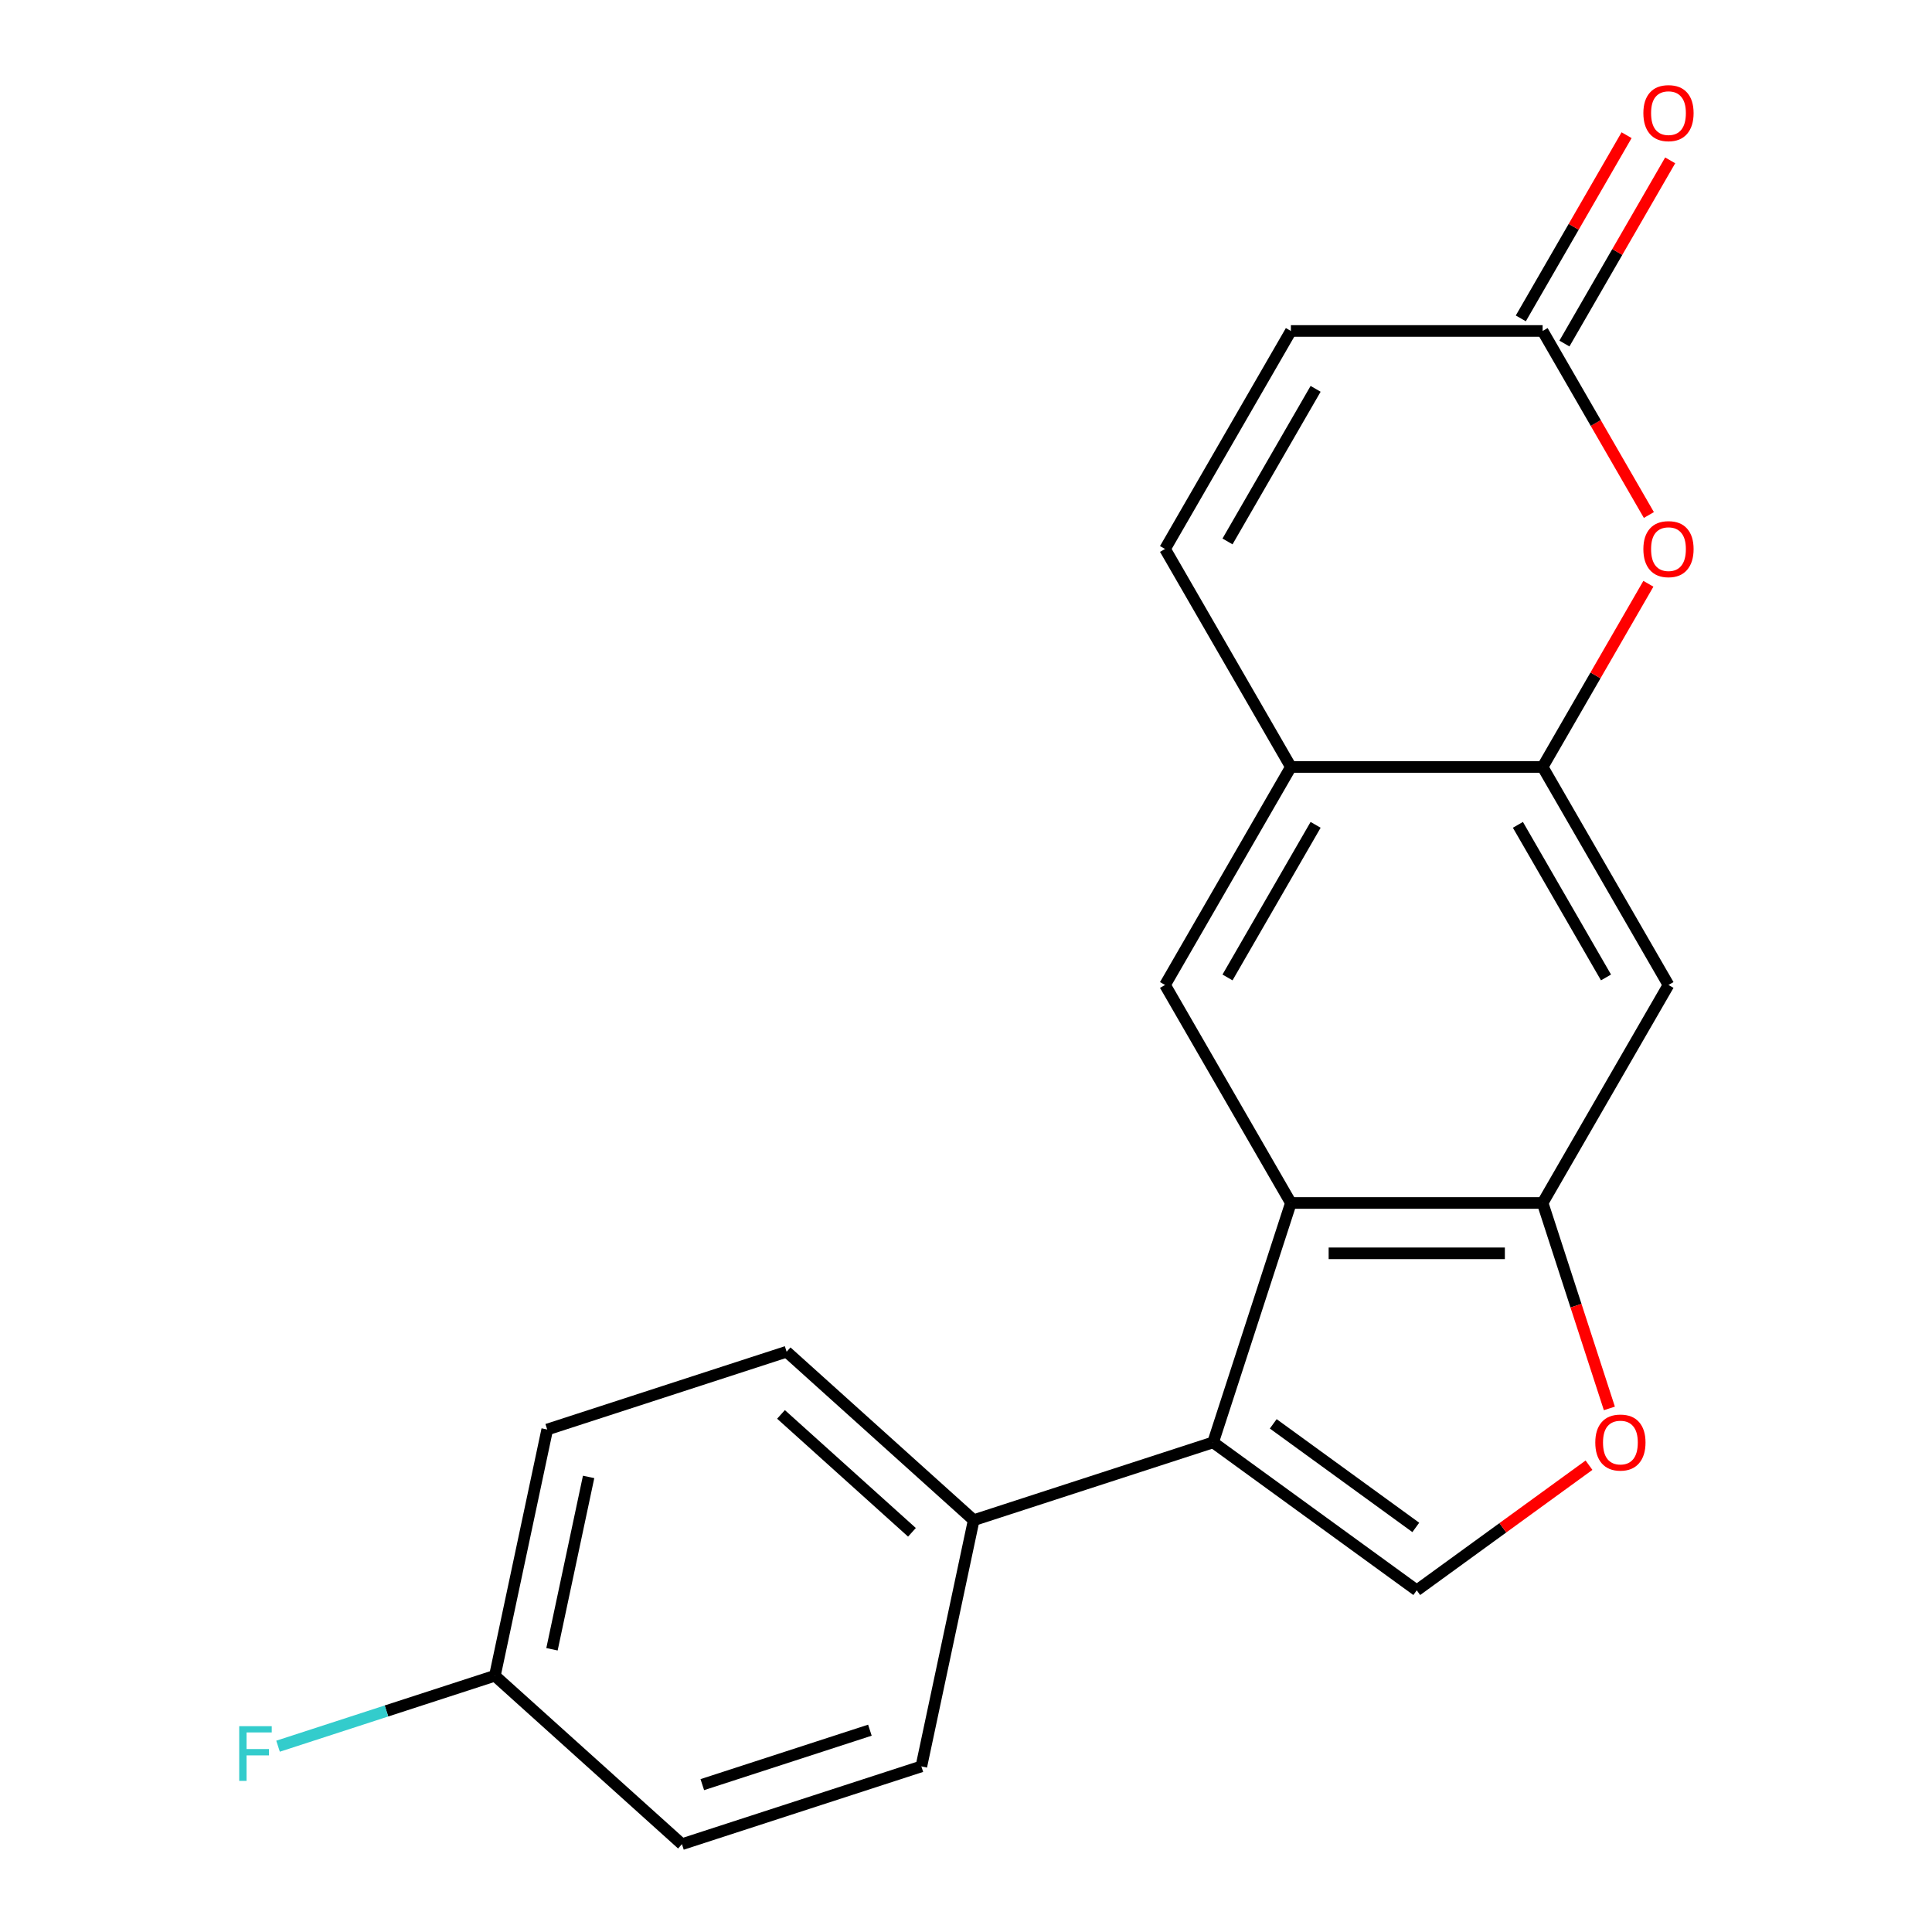 <?xml version='1.0' encoding='iso-8859-1'?>
<svg version='1.1' baseProfile='full'
              xmlns='http://www.w3.org/2000/svg'
                      xmlns:rdkit='http://www.rdkit.org/xml'
                      xmlns:xlink='http://www.w3.org/1999/xlink'
                  xml:space='preserve'
width='1000px' height='1000px' viewBox='0 0 1000 1000'>
<!-- END OF HEADER -->
<rect style='opacity:1.0;fill:#FFFFFF;stroke:none' width='1000' height='1000' x='0' y='0'> </rect>
<path class='bond-0' d='M 627.9,746.574 L 668.163,622.657' style='fill:none;fill-rule:evenodd;stroke:#000000;stroke-width:6px;stroke-linecap:butt;stroke-linejoin:miter;stroke-opacity:1' />
<path class='bond-1' d='M 627.9,746.574 L 733.309,823.158' style='fill:none;fill-rule:evenodd;stroke:#000000;stroke-width:6px;stroke-linecap:butt;stroke-linejoin:miter;stroke-opacity:1' />
<path class='bond-1' d='M 659.028,736.979 L 732.815,790.588' style='fill:none;fill-rule:evenodd;stroke:#000000;stroke-width:6px;stroke-linecap:butt;stroke-linejoin:miter;stroke-opacity:1' />
<path class='bond-2' d='M 627.9,746.574 L 503.984,786.836' style='fill:none;fill-rule:evenodd;stroke:#000000;stroke-width:6px;stroke-linecap:butt;stroke-linejoin:miter;stroke-opacity:1' />
<path class='bond-3' d='M 668.163,622.657 L 798.456,622.657' style='fill:none;fill-rule:evenodd;stroke:#000000;stroke-width:6px;stroke-linecap:butt;stroke-linejoin:miter;stroke-opacity:1' />
<path class='bond-3' d='M 687.707,648.716 L 778.912,648.716' style='fill:none;fill-rule:evenodd;stroke:#000000;stroke-width:6px;stroke-linecap:butt;stroke-linejoin:miter;stroke-opacity:1' />
<path class='bond-4' d='M 668.163,622.657 L 603.016,509.82' style='fill:none;fill-rule:evenodd;stroke:#000000;stroke-width:6px;stroke-linecap:butt;stroke-linejoin:miter;stroke-opacity:1' />
<path class='bond-5' d='M 733.309,823.158 L 777.886,790.772' style='fill:none;fill-rule:evenodd;stroke:#000000;stroke-width:6px;stroke-linecap:butt;stroke-linejoin:miter;stroke-opacity:1' />
<path class='bond-5' d='M 777.886,790.772 L 822.462,758.385' style='fill:none;fill-rule:evenodd;stroke:#FF0000;stroke-width:6px;stroke-linecap:butt;stroke-linejoin:miter;stroke-opacity:1' />
<path class='bond-6' d='M 798.456,622.657 L 863.603,509.82' style='fill:none;fill-rule:evenodd;stroke:#000000;stroke-width:6px;stroke-linecap:butt;stroke-linejoin:miter;stroke-opacity:1' />
<path class='bond-7' d='M 798.456,622.657 L 815.732,675.827' style='fill:none;fill-rule:evenodd;stroke:#000000;stroke-width:6px;stroke-linecap:butt;stroke-linejoin:miter;stroke-opacity:1' />
<path class='bond-7' d='M 815.732,675.827 L 833.008,728.996' style='fill:none;fill-rule:evenodd;stroke:#FF0000;stroke-width:6px;stroke-linecap:butt;stroke-linejoin:miter;stroke-opacity:1' />
<path class='bond-8' d='M 798.456,396.982 L 668.163,396.982' style='fill:none;fill-rule:evenodd;stroke:#000000;stroke-width:6px;stroke-linecap:butt;stroke-linejoin:miter;stroke-opacity:1' />
<path class='bond-9' d='M 798.456,396.982 L 825.828,349.572' style='fill:none;fill-rule:evenodd;stroke:#000000;stroke-width:6px;stroke-linecap:butt;stroke-linejoin:miter;stroke-opacity:1' />
<path class='bond-9' d='M 825.828,349.572 L 853.201,302.162' style='fill:none;fill-rule:evenodd;stroke:#FF0000;stroke-width:6px;stroke-linecap:butt;stroke-linejoin:miter;stroke-opacity:1' />
<path class='bond-10' d='M 798.456,396.982 L 863.603,509.82' style='fill:none;fill-rule:evenodd;stroke:#000000;stroke-width:6px;stroke-linecap:butt;stroke-linejoin:miter;stroke-opacity:1' />
<path class='bond-10' d='M 785.661,426.937 L 831.263,505.923' style='fill:none;fill-rule:evenodd;stroke:#000000;stroke-width:6px;stroke-linecap:butt;stroke-linejoin:miter;stroke-opacity:1' />
<path class='bond-11' d='M 853.455,266.568 L 825.955,218.938' style='fill:none;fill-rule:evenodd;stroke:#FF0000;stroke-width:6px;stroke-linecap:butt;stroke-linejoin:miter;stroke-opacity:1' />
<path class='bond-11' d='M 825.955,218.938 L 798.456,171.307' style='fill:none;fill-rule:evenodd;stroke:#000000;stroke-width:6px;stroke-linecap:butt;stroke-linejoin:miter;stroke-opacity:1' />
<path class='bond-12' d='M 603.016,509.82 L 668.163,396.982' style='fill:none;fill-rule:evenodd;stroke:#000000;stroke-width:6px;stroke-linecap:butt;stroke-linejoin:miter;stroke-opacity:1' />
<path class='bond-12' d='M 635.356,505.923 L 680.958,426.937' style='fill:none;fill-rule:evenodd;stroke:#000000;stroke-width:6px;stroke-linecap:butt;stroke-linejoin:miter;stroke-opacity:1' />
<path class='bond-13' d='M 668.163,396.982 L 603.016,284.145' style='fill:none;fill-rule:evenodd;stroke:#000000;stroke-width:6px;stroke-linecap:butt;stroke-linejoin:miter;stroke-opacity:1' />
<path class='bond-14' d='M 798.456,171.307 L 668.163,171.307' style='fill:none;fill-rule:evenodd;stroke:#000000;stroke-width:6px;stroke-linecap:butt;stroke-linejoin:miter;stroke-opacity:1' />
<path class='bond-15' d='M 809.74,177.822 L 837.112,130.412' style='fill:none;fill-rule:evenodd;stroke:#000000;stroke-width:6px;stroke-linecap:butt;stroke-linejoin:miter;stroke-opacity:1' />
<path class='bond-15' d='M 837.112,130.412 L 864.484,83.002' style='fill:none;fill-rule:evenodd;stroke:#FF0000;stroke-width:6px;stroke-linecap:butt;stroke-linejoin:miter;stroke-opacity:1' />
<path class='bond-15' d='M 787.172,164.793 L 814.545,117.383' style='fill:none;fill-rule:evenodd;stroke:#000000;stroke-width:6px;stroke-linecap:butt;stroke-linejoin:miter;stroke-opacity:1' />
<path class='bond-15' d='M 814.545,117.383 L 841.917,69.973' style='fill:none;fill-rule:evenodd;stroke:#FF0000;stroke-width:6px;stroke-linecap:butt;stroke-linejoin:miter;stroke-opacity:1' />
<path class='bond-16' d='M 603.016,284.145 L 668.163,171.307' style='fill:none;fill-rule:evenodd;stroke:#000000;stroke-width:6px;stroke-linecap:butt;stroke-linejoin:miter;stroke-opacity:1' />
<path class='bond-16' d='M 635.356,280.249 L 680.958,201.262' style='fill:none;fill-rule:evenodd;stroke:#000000;stroke-width:6px;stroke-linecap:butt;stroke-linejoin:miter;stroke-opacity:1' />
<path class='bond-17' d='M 503.984,786.836 L 407.157,699.653' style='fill:none;fill-rule:evenodd;stroke:#000000;stroke-width:6px;stroke-linecap:butt;stroke-linejoin:miter;stroke-opacity:1' />
<path class='bond-17' d='M 472.023,793.124 L 404.244,732.096' style='fill:none;fill-rule:evenodd;stroke:#000000;stroke-width:6px;stroke-linecap:butt;stroke-linejoin:miter;stroke-opacity:1' />
<path class='bond-18' d='M 503.984,786.836 L 476.894,914.283' style='fill:none;fill-rule:evenodd;stroke:#000000;stroke-width:6px;stroke-linecap:butt;stroke-linejoin:miter;stroke-opacity:1' />
<path class='bond-19' d='M 407.157,699.653 L 283.24,739.916' style='fill:none;fill-rule:evenodd;stroke:#000000;stroke-width:6px;stroke-linecap:butt;stroke-linejoin:miter;stroke-opacity:1' />
<path class='bond-20' d='M 476.894,914.283 L 352.978,954.545' style='fill:none;fill-rule:evenodd;stroke:#000000;stroke-width:6px;stroke-linecap:butt;stroke-linejoin:miter;stroke-opacity:1' />
<path class='bond-20' d='M 450.254,895.539 L 363.512,923.723' style='fill:none;fill-rule:evenodd;stroke:#000000;stroke-width:6px;stroke-linecap:butt;stroke-linejoin:miter;stroke-opacity:1' />
<path class='bond-21' d='M 256.151,867.362 L 352.978,954.545' style='fill:none;fill-rule:evenodd;stroke:#000000;stroke-width:6px;stroke-linecap:butt;stroke-linejoin:miter;stroke-opacity:1' />
<path class='bond-22' d='M 256.151,867.362 L 200.031,885.596' style='fill:none;fill-rule:evenodd;stroke:#000000;stroke-width:6px;stroke-linecap:butt;stroke-linejoin:miter;stroke-opacity:1' />
<path class='bond-22' d='M 200.031,885.596 L 143.912,903.831' style='fill:none;fill-rule:evenodd;stroke:#33CCCC;stroke-width:6px;stroke-linecap:butt;stroke-linejoin:miter;stroke-opacity:1' />
<path class='bond-23' d='M 256.151,867.362 L 283.24,739.916' style='fill:none;fill-rule:evenodd;stroke:#000000;stroke-width:6px;stroke-linecap:butt;stroke-linejoin:miter;stroke-opacity:1' />
<path class='bond-23' d='M 285.703,853.663 L 304.666,764.451' style='fill:none;fill-rule:evenodd;stroke:#000000;stroke-width:6px;stroke-linecap:butt;stroke-linejoin:miter;stroke-opacity:1' />
<path  class='atom-5' d='M 825.719 746.654
Q 825.719 739.854, 829.079 736.054
Q 832.439 732.254, 838.719 732.254
Q 844.999 732.254, 848.359 736.054
Q 851.719 739.854, 851.719 746.654
Q 851.719 753.534, 848.319 757.454
Q 844.919 761.334, 838.719 761.334
Q 832.479 761.334, 829.079 757.454
Q 825.719 753.574, 825.719 746.654
M 838.719 758.134
Q 843.039 758.134, 845.359 755.254
Q 847.719 752.334, 847.719 746.654
Q 847.719 741.094, 845.359 738.294
Q 843.039 735.454, 838.719 735.454
Q 834.399 735.454, 832.039 738.254
Q 829.719 741.054, 829.719 746.654
Q 829.719 752.374, 832.039 755.254
Q 834.399 758.134, 838.719 758.134
' fill='#FF0000'/>
<path  class='atom-6' d='M 850.603 284.225
Q 850.603 277.425, 853.963 273.625
Q 857.323 269.825, 863.603 269.825
Q 869.883 269.825, 873.243 273.625
Q 876.603 277.425, 876.603 284.225
Q 876.603 291.105, 873.203 295.025
Q 869.803 298.905, 863.603 298.905
Q 857.363 298.905, 853.963 295.025
Q 850.603 291.145, 850.603 284.225
M 863.603 295.705
Q 867.923 295.705, 870.243 292.825
Q 872.603 289.905, 872.603 284.225
Q 872.603 278.665, 870.243 275.865
Q 867.923 273.025, 863.603 273.025
Q 859.283 273.025, 856.923 275.825
Q 854.603 278.625, 854.603 284.225
Q 854.603 289.945, 856.923 292.825
Q 859.283 295.705, 863.603 295.705
' fill='#FF0000'/>
<path  class='atom-14' d='M 850.603 58.55
Q 850.603 51.75, 853.963 47.95
Q 857.323 44.15, 863.603 44.15
Q 869.883 44.15, 873.243 47.95
Q 876.603 51.75, 876.603 58.55
Q 876.603 65.43, 873.203 69.35
Q 869.803 73.23, 863.603 73.23
Q 857.363 73.23, 853.963 69.35
Q 850.603 65.47, 850.603 58.55
M 863.603 70.03
Q 867.923 70.03, 870.243 67.15
Q 872.603 64.23, 872.603 58.55
Q 872.603 52.99, 870.243 50.19
Q 867.923 47.35, 863.603 47.35
Q 859.283 47.35, 856.923 50.15
Q 854.603 52.95, 854.603 58.55
Q 854.603 64.27, 856.923 67.15
Q 859.283 70.03, 863.603 70.03
' fill='#FF0000'/>
<path  class='atom-20' d='M 123.814 893.465
L 140.654 893.465
L 140.654 896.705
L 127.614 896.705
L 127.614 905.305
L 139.214 905.305
L 139.214 908.585
L 127.614 908.585
L 127.614 921.785
L 123.814 921.785
L 123.814 893.465
' fill='#33CCCC'/>
</svg>
